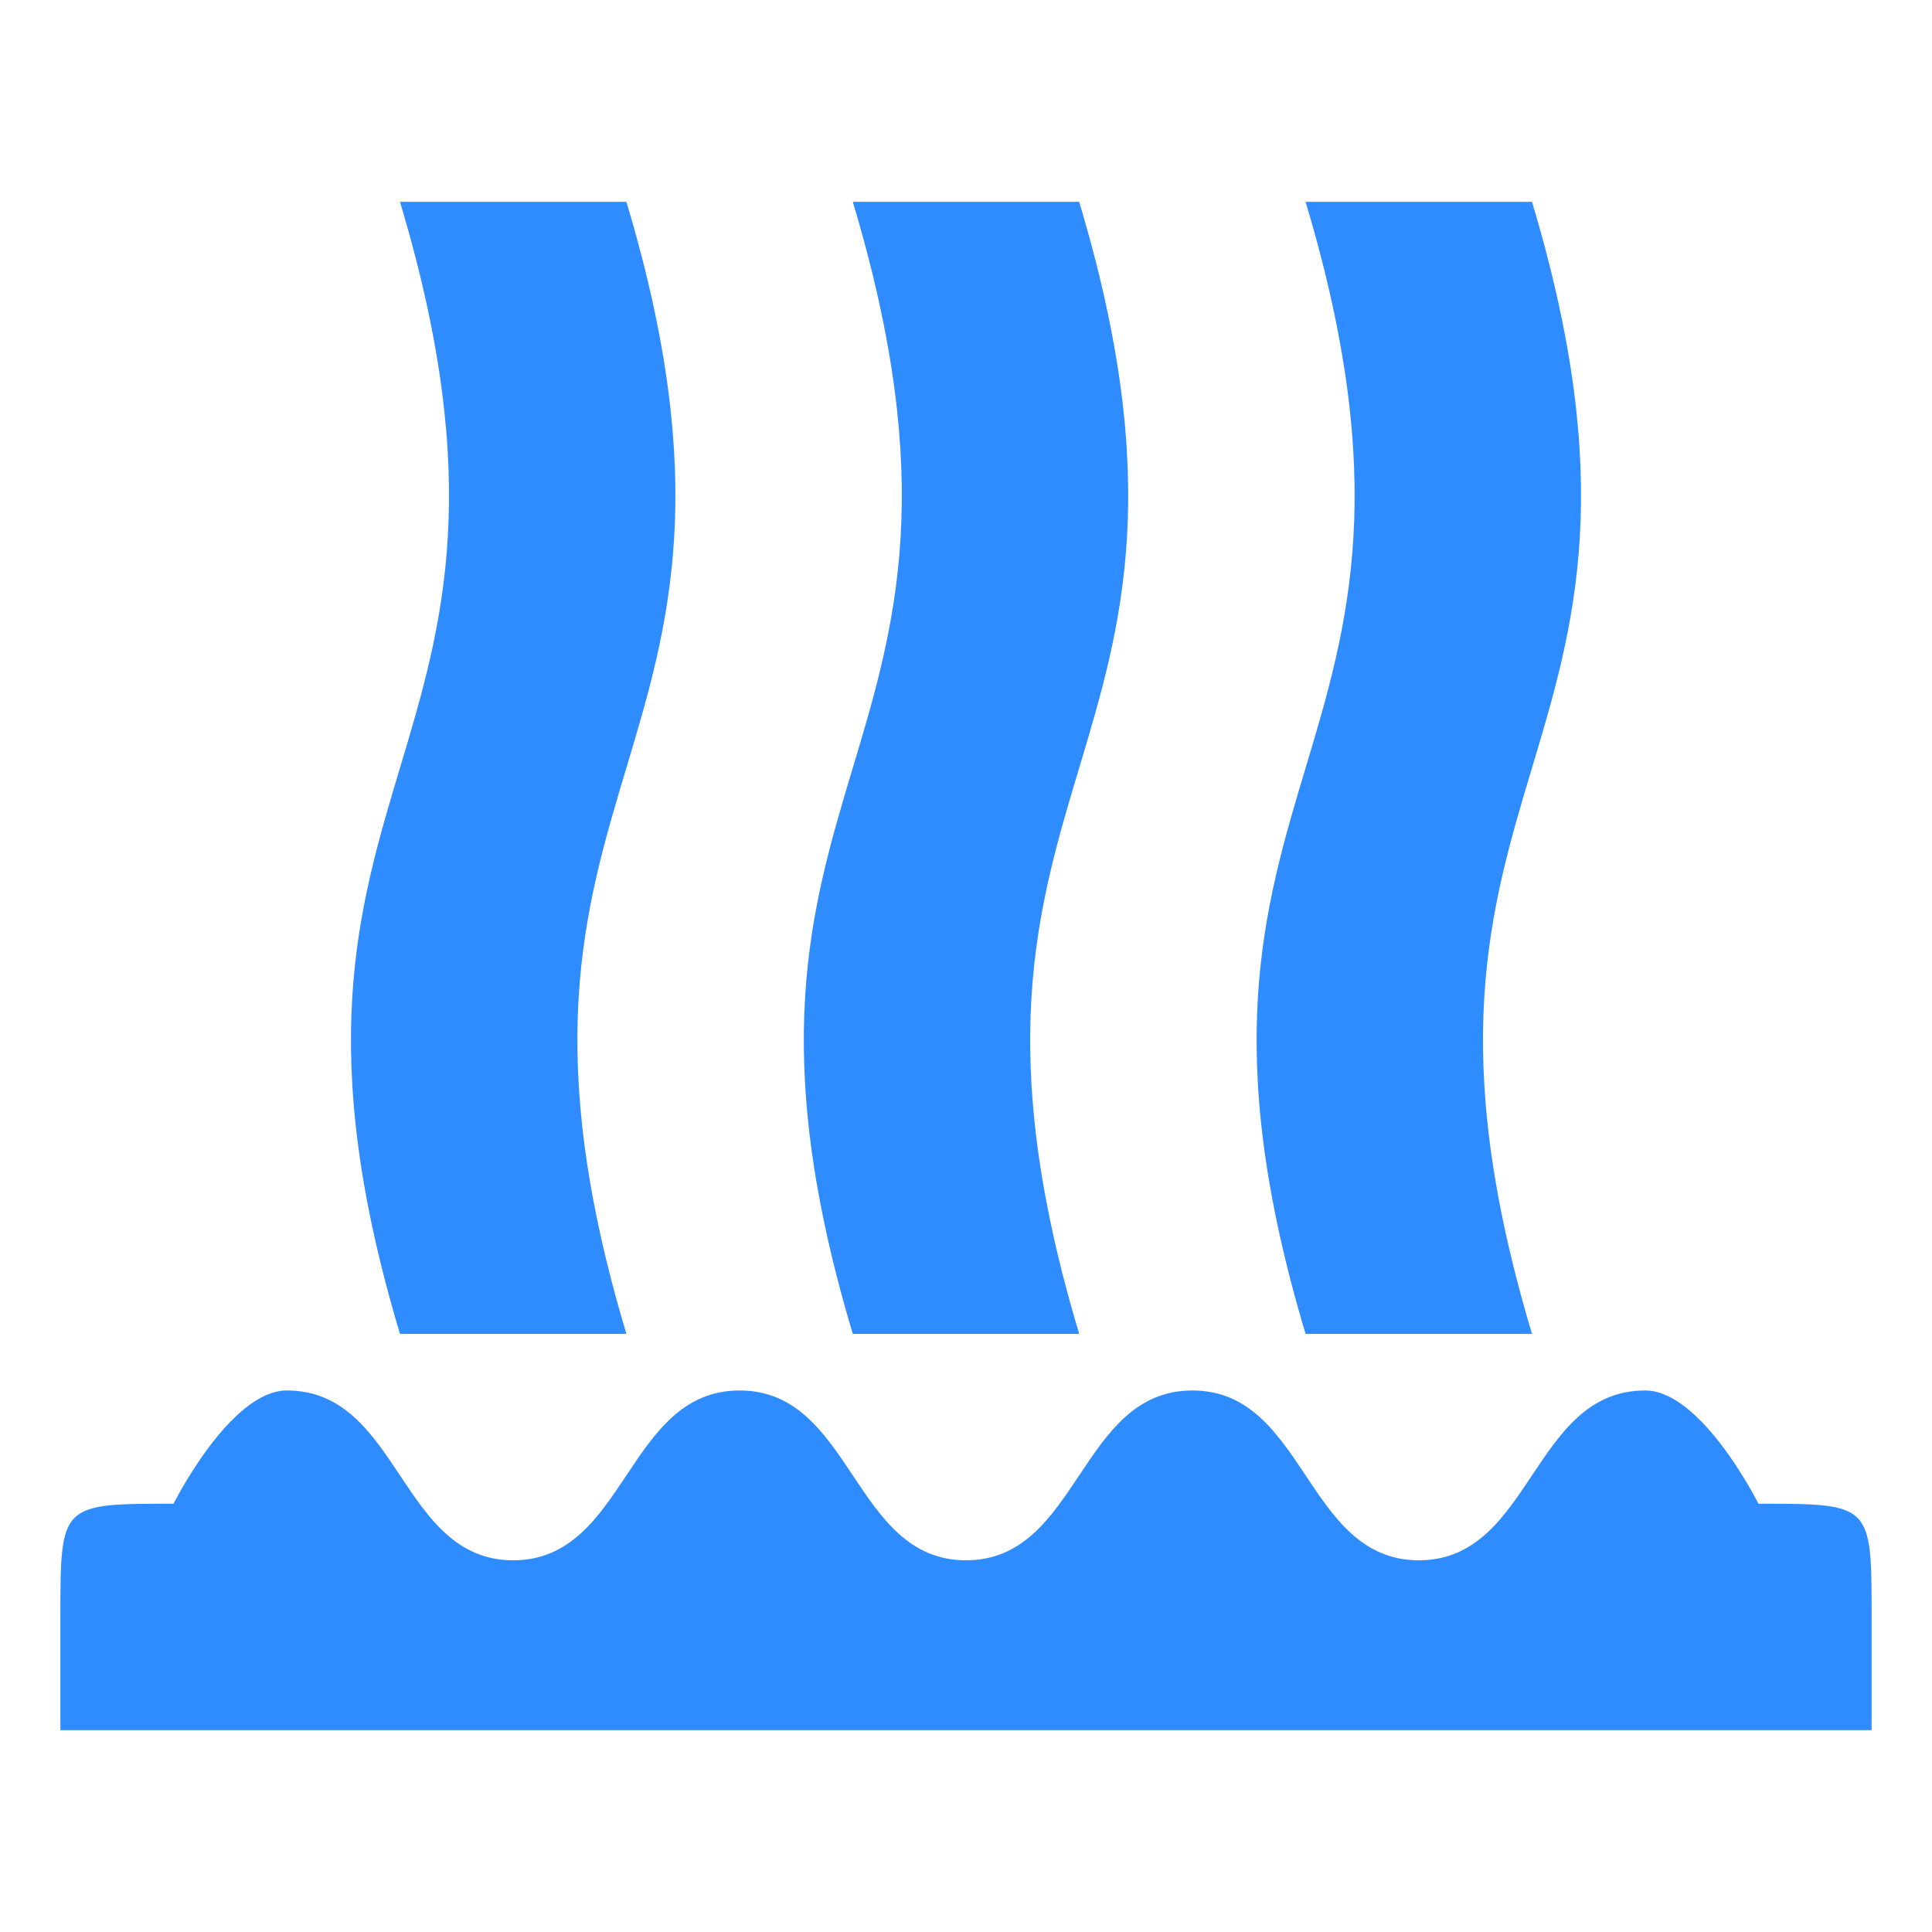 <?xml version="1.0" encoding="UTF-8"?> <svg xmlns="http://www.w3.org/2000/svg" width="31" height="31" viewBox="0 0 31 31" fill="none"><path d="M6.418 3.239C9.143 12.321 3.693 12.321 6.418 21.403H10.051C7.326 12.321 12.775 12.321 10.051 3.239H6.418ZM13.684 3.239C16.408 12.321 10.959 12.321 13.684 21.403H17.316C14.592 12.321 20.041 12.321 17.316 3.239H13.684ZM20.949 3.239C23.674 12.321 18.225 12.321 20.949 21.403H24.582C21.857 12.321 27.307 12.321 24.582 3.239H20.949ZM4.602 22.311C3.693 22.311 2.785 24.128 2.785 24.128C0.969 24.128 0.969 24.128 0.969 25.944V27.761H30.031V25.944C30.031 24.128 30.031 24.128 28.215 24.128C28.215 24.128 27.307 22.311 26.398 22.311C24.582 22.311 24.582 25.036 22.766 25.036C20.949 25.036 20.949 22.311 19.133 22.311C17.316 22.311 17.316 25.036 15.5 25.036C13.684 25.036 13.684 22.311 11.867 22.311C10.051 22.311 10.051 25.036 8.234 25.036C6.418 25.036 6.418 22.311 4.602 22.311Z" fill="#2E8CFF"></path></svg> 